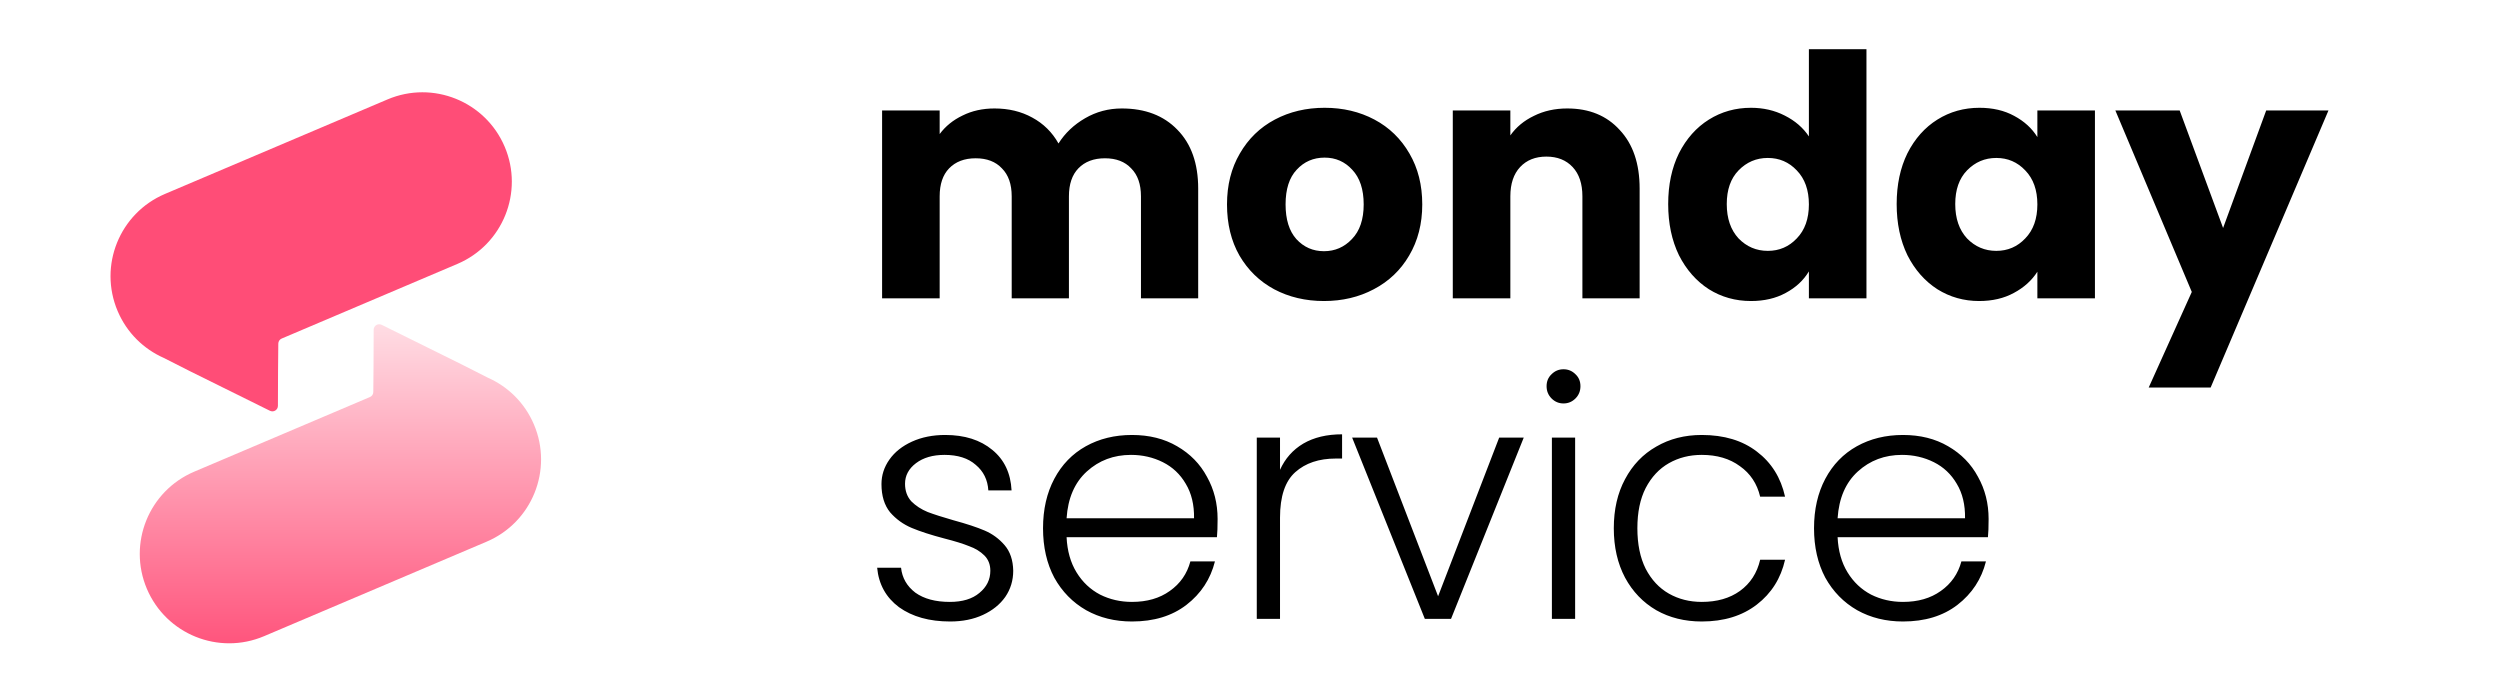 <svg xmlns="http://www.w3.org/2000/svg" width="156" height="43" viewBox="0 0 156 43" fill="none"><path fill-rule="evenodd" clip-rule="evenodd" d="M10.295 12.101C7.46 13.305 6.138 16.578 7.342 19.413C7.918 20.77 8.969 21.781 10.219 22.334C11.155 22.821 12.444 23.457 13.968 24.209C14.854 24.646 15.821 25.123 16.843 25.632C17.072 25.747 17.342 25.58 17.342 25.323C17.344 23.651 17.355 22.401 17.366 21.439C17.367 21.302 17.45 21.179 17.576 21.126L28.54 16.469C31.375 15.265 32.697 11.991 31.493 9.157C30.289 6.322 27.015 5 24.181 6.204L10.295 12.101Z" fill="#FF4D77"></path><path fill-rule="evenodd" clip-rule="evenodd" d="M30.365 33.8C33.2 32.596 34.522 29.323 33.318 26.488C32.742 25.13 31.691 24.12 30.44 23.567C29.505 23.08 28.216 22.444 26.692 21.692C25.805 21.255 24.839 20.778 23.817 20.269C23.587 20.154 23.318 20.321 23.317 20.578C23.315 22.25 23.305 23.5 23.294 24.462C23.293 24.599 23.21 24.722 23.084 24.775L12.12 29.432C9.285 30.636 7.963 33.909 9.166 36.744C10.37 39.579 13.644 40.901 16.479 39.697L30.365 33.8Z" fill="url(#paint0_linear_3_2893)"></path><path d="M69.999 6.768C71.455 6.768 72.611 7.209 73.465 8.092C74.333 8.974 74.767 10.199 74.767 11.768V18.616H71.196V12.251C71.196 11.495 70.993 10.914 70.587 10.507C70.195 10.087 69.649 9.877 68.949 9.877C68.248 9.877 67.695 10.087 67.289 10.507C66.897 10.914 66.701 11.495 66.701 12.251V18.616H63.13V12.251C63.13 11.495 62.927 10.914 62.521 10.507C62.129 10.087 61.583 9.877 60.882 9.877C60.182 9.877 59.629 10.087 59.223 10.507C58.831 10.914 58.635 11.495 58.635 12.251V18.616H55.043V6.894H58.635V8.365C58.999 7.875 59.475 7.49 60.063 7.209C60.651 6.915 61.316 6.768 62.059 6.768C62.941 6.768 63.725 6.957 64.411 7.335C65.112 7.714 65.658 8.253 66.05 8.953C66.456 8.309 67.009 7.784 67.709 7.378C68.409 6.971 69.173 6.768 69.999 6.768ZM82.615 18.784C81.467 18.784 80.43 18.539 79.506 18.049C78.596 17.558 77.875 16.858 77.343 15.948C76.824 15.038 76.565 13.973 76.565 12.755C76.565 11.551 76.831 10.493 77.364 9.583C77.896 8.659 78.624 7.952 79.548 7.462C80.472 6.971 81.509 6.726 82.657 6.726C83.805 6.726 84.842 6.971 85.766 7.462C86.69 7.952 87.418 8.659 87.951 9.583C88.483 10.493 88.749 11.551 88.749 12.755C88.749 13.959 88.476 15.024 87.93 15.948C87.397 16.858 86.662 17.558 85.724 18.049C84.8 18.539 83.763 18.784 82.615 18.784ZM82.615 15.675C83.301 15.675 83.882 15.423 84.359 14.919C84.849 14.415 85.094 13.693 85.094 12.755C85.094 11.817 84.856 11.096 84.379 10.591C83.917 10.087 83.343 9.835 82.657 9.835C81.957 9.835 81.376 10.087 80.913 10.591C80.451 11.082 80.22 11.803 80.22 12.755C80.22 13.693 80.444 14.415 80.892 14.919C81.355 15.423 81.929 15.675 82.615 15.675ZM97.796 6.768C99.169 6.768 100.261 7.216 101.073 8.113C101.9 8.995 102.313 10.213 102.313 11.768V18.616H98.742V12.251C98.742 11.467 98.539 10.857 98.132 10.423C97.726 9.989 97.18 9.772 96.494 9.772C95.808 9.772 95.262 9.989 94.856 10.423C94.45 10.857 94.246 11.467 94.246 12.251V18.616H90.654V6.894H94.246V8.449C94.611 7.931 95.101 7.525 95.717 7.23C96.333 6.922 97.026 6.768 97.796 6.768ZM104.095 12.734C104.095 11.53 104.319 10.472 104.767 9.562C105.229 8.652 105.852 7.952 106.636 7.462C107.421 6.971 108.296 6.726 109.262 6.726C110.032 6.726 110.733 6.887 111.363 7.209C112.007 7.532 112.511 7.966 112.875 8.512V3.071H116.467V18.616H112.875V16.935C112.539 17.495 112.056 17.944 111.426 18.28C110.81 18.616 110.088 18.784 109.262 18.784C108.296 18.784 107.421 18.539 106.636 18.049C105.852 17.544 105.229 16.837 104.767 15.927C104.319 15.003 104.095 13.938 104.095 12.734ZM112.875 12.755C112.875 11.859 112.623 11.152 112.119 10.633C111.629 10.115 111.027 9.856 110.312 9.856C109.598 9.856 108.989 10.115 108.485 10.633C107.995 11.138 107.75 11.838 107.75 12.734C107.75 13.63 107.995 14.345 108.485 14.877C108.989 15.395 109.598 15.654 110.312 15.654C111.027 15.654 111.629 15.395 112.119 14.877C112.623 14.358 112.875 13.651 112.875 12.755ZM118.352 12.734C118.352 11.53 118.576 10.472 119.024 9.562C119.486 8.652 120.109 7.952 120.893 7.462C121.678 6.971 122.553 6.726 123.519 6.726C124.345 6.726 125.067 6.894 125.683 7.23C126.313 7.567 126.796 8.008 127.132 8.554V6.894H130.724V18.616H127.132V16.956C126.782 17.502 126.292 17.944 125.662 18.28C125.046 18.616 124.324 18.784 123.498 18.784C122.546 18.784 121.678 18.539 120.893 18.049C120.109 17.544 119.486 16.837 119.024 15.927C118.576 15.003 118.352 13.938 118.352 12.734ZM127.132 12.755C127.132 11.859 126.88 11.152 126.376 10.633C125.886 10.115 125.284 9.856 124.569 9.856C123.855 9.856 123.246 10.115 122.742 10.633C122.252 11.138 122.007 11.838 122.007 12.734C122.007 13.63 122.252 14.345 122.742 14.877C123.246 15.395 123.855 15.654 124.569 15.654C125.284 15.654 125.886 15.395 126.376 14.877C126.88 14.358 127.132 13.651 127.132 12.755ZM145.296 6.894L137.944 24.182H134.079L136.768 18.217L131.999 6.894H136.012L138.721 14.226L141.41 6.894H145.296ZM59.291 38.781C57.993 38.781 56.93 38.485 56.101 37.891C55.287 37.283 54.831 36.462 54.734 35.426H56.225C56.294 36.062 56.591 36.579 57.116 36.98C57.654 37.366 58.372 37.559 59.27 37.559C60.057 37.559 60.671 37.373 61.113 37C61.569 36.627 61.797 36.165 61.797 35.613C61.797 35.226 61.672 34.909 61.424 34.66C61.175 34.412 60.858 34.218 60.471 34.08C60.098 33.928 59.587 33.77 58.938 33.604C58.096 33.383 57.413 33.162 56.888 32.941C56.364 32.72 55.915 32.396 55.542 31.968C55.183 31.526 55.004 30.939 55.004 30.207C55.004 29.655 55.169 29.144 55.501 28.675C55.832 28.205 56.301 27.833 56.909 27.556C57.516 27.28 58.207 27.142 58.98 27.142C60.195 27.142 61.175 27.453 61.921 28.074C62.666 28.682 63.067 29.524 63.122 30.601H61.672C61.631 29.938 61.368 29.407 60.885 29.006C60.416 28.592 59.767 28.385 58.938 28.385C58.207 28.385 57.613 28.558 57.157 28.903C56.702 29.248 56.474 29.676 56.474 30.187C56.474 30.628 56.605 30.994 56.867 31.284C57.144 31.561 57.482 31.781 57.882 31.947C58.283 32.099 58.821 32.272 59.498 32.465C60.312 32.686 60.961 32.9 61.444 33.107C61.928 33.314 62.342 33.618 62.687 34.018C63.032 34.419 63.212 34.95 63.225 35.613C63.225 36.22 63.06 36.766 62.728 37.249C62.397 37.718 61.935 38.091 61.341 38.367C60.747 38.643 60.064 38.781 59.291 38.781ZM75.978 32.382C75.978 32.879 75.964 33.259 75.937 33.521H66.555C66.596 34.377 66.803 35.109 67.176 35.716C67.549 36.324 68.039 36.786 68.647 37.104C69.254 37.408 69.917 37.559 70.635 37.559C71.574 37.559 72.361 37.332 72.996 36.876C73.645 36.42 74.073 35.806 74.28 35.033H75.812C75.536 36.137 74.943 37.042 74.031 37.746C73.134 38.436 72.002 38.781 70.635 38.781C69.572 38.781 68.619 38.547 67.777 38.077C66.935 37.594 66.272 36.917 65.789 36.048C65.319 35.164 65.085 34.135 65.085 32.962C65.085 31.788 65.319 30.76 65.789 29.876C66.258 28.992 66.914 28.316 67.756 27.846C68.598 27.377 69.558 27.142 70.635 27.142C71.712 27.142 72.651 27.377 73.451 27.846C74.266 28.316 74.887 28.951 75.315 29.752C75.757 30.539 75.978 31.416 75.978 32.382ZM74.508 32.34C74.522 31.498 74.349 30.78 73.99 30.187C73.645 29.593 73.168 29.144 72.561 28.84C71.953 28.537 71.291 28.385 70.573 28.385C69.496 28.385 68.578 28.73 67.818 29.42C67.059 30.111 66.638 31.084 66.555 32.34H74.508ZM79.873 29.317C80.191 28.613 80.674 28.067 81.323 27.681C81.986 27.294 82.793 27.101 83.746 27.101V28.613H83.352C82.303 28.613 81.461 28.896 80.826 29.462C80.191 30.028 79.873 30.974 79.873 32.299V38.616H78.423V27.308H79.873V29.317ZM89.737 37.207L93.548 27.308H95.081L90.545 38.616H88.909L84.374 27.308H85.927L89.737 37.207ZM97.563 25.175C97.273 25.175 97.025 25.071 96.818 24.864C96.611 24.657 96.507 24.402 96.507 24.098C96.507 23.794 96.611 23.546 96.818 23.352C97.025 23.145 97.273 23.042 97.563 23.042C97.853 23.042 98.102 23.145 98.309 23.352C98.516 23.546 98.62 23.794 98.62 24.098C98.62 24.402 98.516 24.657 98.309 24.864C98.102 25.071 97.853 25.175 97.563 25.175ZM98.288 27.308V38.616H96.838V27.308H98.288ZM100.701 32.962C100.701 31.788 100.936 30.767 101.405 29.897C101.875 29.013 102.524 28.337 103.352 27.867C104.18 27.384 105.126 27.142 106.189 27.142C107.584 27.142 108.73 27.488 109.627 28.178C110.539 28.868 111.125 29.807 111.388 30.994H109.834C109.641 30.18 109.22 29.545 108.571 29.089C107.936 28.62 107.142 28.385 106.189 28.385C105.43 28.385 104.747 28.558 104.139 28.903C103.532 29.248 103.048 29.766 102.689 30.456C102.344 31.132 102.172 31.968 102.172 32.962C102.172 33.956 102.344 34.798 102.689 35.489C103.048 36.179 103.532 36.697 104.139 37.042C104.747 37.387 105.43 37.559 106.189 37.559C107.142 37.559 107.936 37.332 108.571 36.876C109.22 36.407 109.641 35.758 109.834 34.929H111.388C111.125 36.089 110.539 37.021 109.627 37.725C108.716 38.429 107.57 38.781 106.189 38.781C105.126 38.781 104.18 38.547 103.352 38.077C102.524 37.594 101.875 36.917 101.405 36.048C100.936 35.164 100.701 34.135 100.701 32.962ZM124.089 32.382C124.089 32.879 124.075 33.259 124.047 33.521H114.666C114.707 34.377 114.914 35.109 115.287 35.716C115.66 36.324 116.15 36.786 116.757 37.104C117.365 37.408 118.028 37.559 118.746 37.559C119.684 37.559 120.471 37.332 121.107 36.876C121.755 36.42 122.183 35.806 122.391 35.033H123.923C123.647 36.137 123.053 37.042 122.142 37.746C121.245 38.436 120.112 38.781 118.746 38.781C117.682 38.781 116.73 38.547 115.888 38.077C115.045 37.594 114.383 36.917 113.899 36.048C113.43 35.164 113.195 34.135 113.195 32.962C113.195 31.788 113.43 30.76 113.899 29.876C114.369 28.992 115.025 28.316 115.867 27.846C116.709 27.377 117.669 27.142 118.746 27.142C119.822 27.142 120.761 27.377 121.562 27.846C122.377 28.316 122.998 28.951 123.426 29.752C123.868 30.539 124.089 31.416 124.089 32.382ZM122.618 32.34C122.632 31.498 122.46 30.78 122.101 30.187C121.755 29.593 121.279 29.144 120.672 28.84C120.064 28.537 119.401 28.385 118.683 28.385C117.607 28.385 116.688 28.73 115.929 29.42C115.17 30.111 114.749 31.084 114.666 32.34H122.618Z" fill="black"></path><defs><linearGradient id="paint0_linear_3_2893" x1="21.242" y1="20.232" x2="21.242" y2="40.142" gradientUnits="userSpaceOnUse"><stop stop-color="#FFDDE4"></stop><stop offset="1" stop-color="#FF557D"></stop></linearGradient></defs></svg>